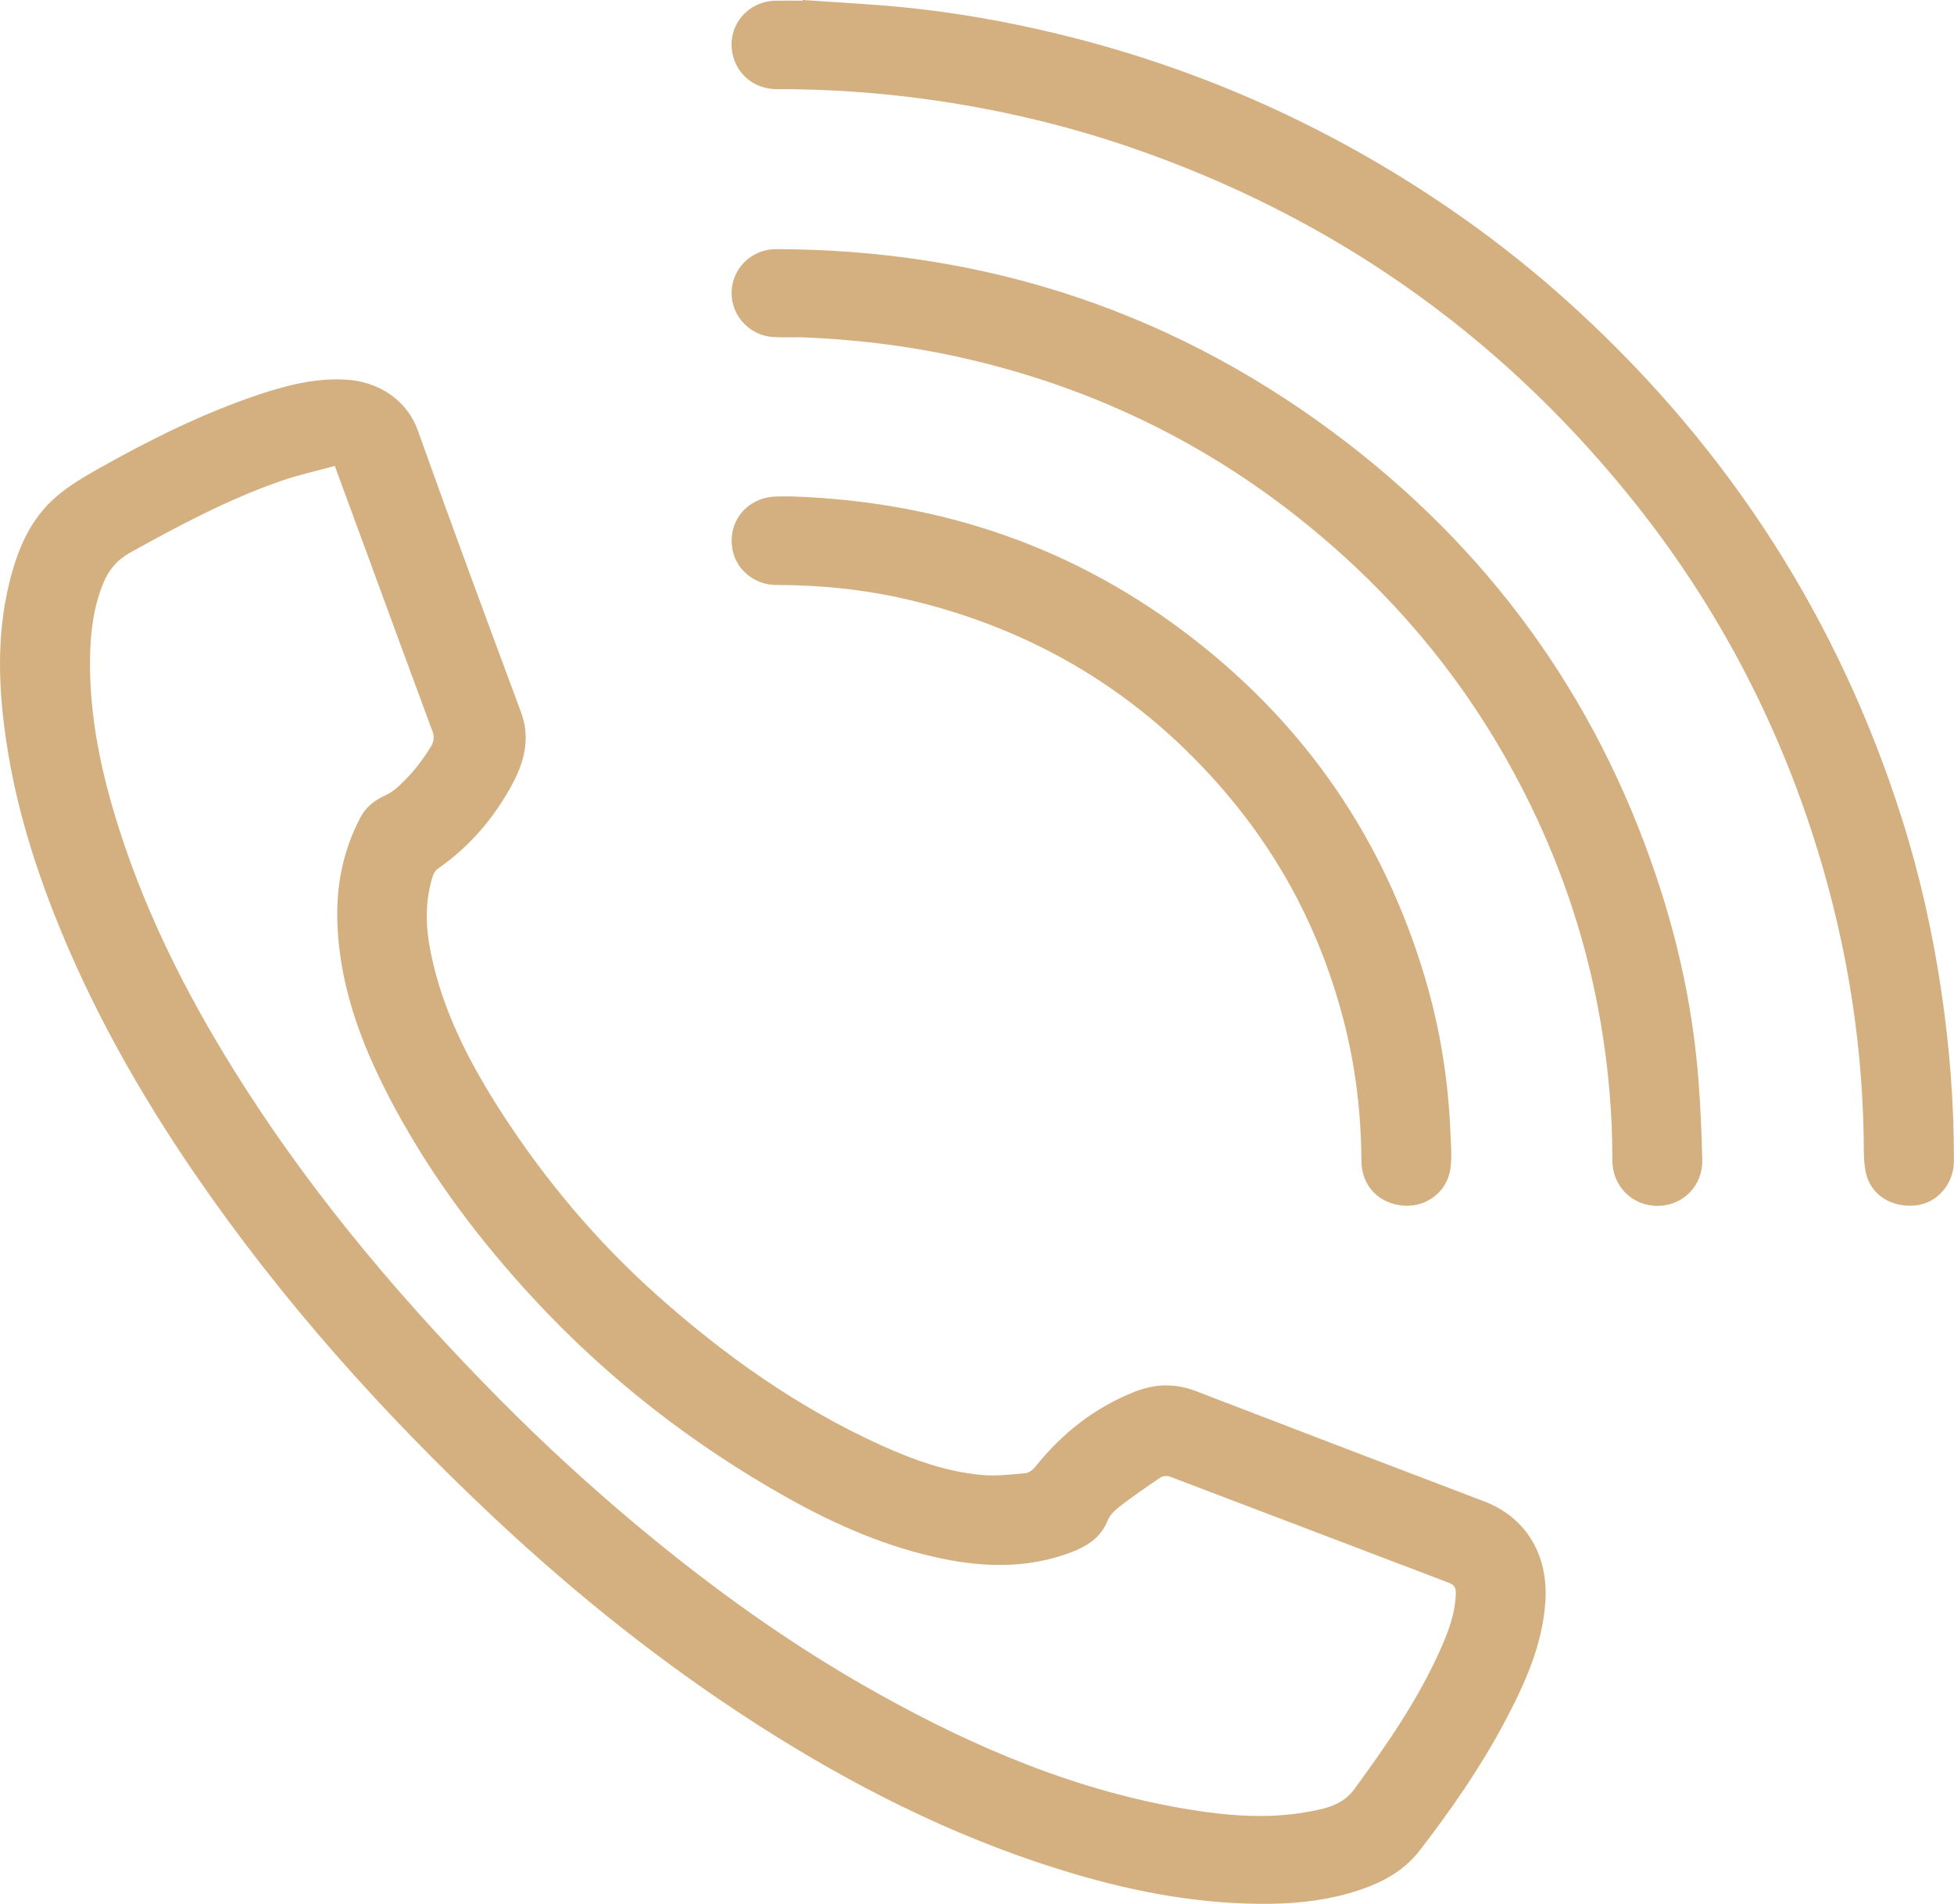 <svg xmlns="http://www.w3.org/2000/svg" fill="none" viewBox="0 0 39 38" height="38" width="39">
<g clip-path="url(#clip0_31_430)">
<path fill="#D4AF7F" d="M25.155 37.998C23.77 37.989 22.43 37.715 21.116 37.302C18.981 36.633 17.006 35.632 15.132 34.431C13.241 33.219 11.496 31.826 9.864 30.294C7.641 28.208 5.62 25.951 3.897 23.44C2.775 21.804 1.807 20.086 1.081 18.242C0.646 17.134 0.307 16.002 0.13 14.825C-0.03 13.769 -0.073 12.709 0.18 11.657C0.339 10.997 0.589 10.374 1.118 9.917C1.377 9.692 1.682 9.515 1.982 9.345C3.005 8.77 4.056 8.247 5.175 7.872C5.727 7.688 6.29 7.547 6.881 7.576C7.525 7.606 8.114 7.957 8.343 8.602C9.012 10.479 9.705 12.347 10.399 14.215C10.592 14.736 10.464 15.208 10.219 15.663C9.856 16.332 9.371 16.9 8.738 17.339C8.692 17.371 8.656 17.43 8.638 17.485C8.478 17.987 8.494 18.497 8.596 19.006C8.827 20.158 9.356 21.186 9.986 22.168C10.861 23.53 11.898 24.766 13.112 25.85C14.46 27.052 15.923 28.091 17.581 28.844C18.224 29.135 18.887 29.375 19.596 29.439C19.882 29.465 20.176 29.43 20.463 29.404C20.535 29.398 20.618 29.334 20.665 29.274C21.197 28.607 21.85 28.093 22.652 27.776C23.05 27.619 23.453 27.605 23.864 27.763C25.78 28.501 27.698 29.233 29.615 29.963C30.505 30.301 30.9 31.085 30.845 31.956C30.788 32.846 30.422 33.636 30.01 34.407C29.533 35.301 28.954 36.13 28.337 36.932C27.974 37.404 27.456 37.638 26.897 37.795C26.329 37.953 25.744 38.003 25.155 37.998ZM6.682 9.299C6.313 9.401 5.951 9.48 5.602 9.601C4.548 9.969 3.567 10.491 2.595 11.031C2.338 11.173 2.172 11.372 2.064 11.633C1.864 12.116 1.805 12.624 1.797 13.138C1.781 14.307 2.023 15.435 2.377 16.543C2.965 18.389 3.853 20.094 4.9 21.724C6.359 23.993 8.099 26.037 9.999 27.954C10.861 28.823 11.763 29.651 12.703 30.437C14.213 31.7 15.808 32.845 17.534 33.807C19.486 34.896 21.527 35.759 23.758 36.119C24.547 36.247 25.343 36.306 26.136 36.157C26.475 36.095 26.805 36.02 27.035 35.704C27.678 34.825 28.297 33.933 28.742 32.938C28.906 32.572 29.049 32.2 29.057 31.79C29.058 31.684 29.018 31.628 28.919 31.591C27.063 30.885 25.207 30.176 23.349 29.471C23.297 29.452 23.211 29.457 23.165 29.487C22.891 29.672 22.618 29.86 22.355 30.062C22.256 30.139 22.152 30.238 22.107 30.349C21.97 30.693 21.694 30.863 21.368 30.986C20.532 31.301 19.677 31.287 18.818 31.111C17.716 30.887 16.698 30.442 15.725 29.899C13.817 28.829 12.114 27.505 10.636 25.904C9.584 24.766 8.656 23.538 7.916 22.179C7.281 21.015 6.792 19.803 6.735 18.46C6.703 17.707 6.838 16.991 7.192 16.319C7.296 16.122 7.451 15.988 7.653 15.893C7.742 15.852 7.831 15.802 7.904 15.738C8.182 15.498 8.41 15.214 8.601 14.901C8.666 14.793 8.671 14.699 8.627 14.584C8.205 13.447 7.789 12.309 7.37 11.17C7.148 10.563 6.924 9.955 6.682 9.299Z"></path>
<path fill="#D4AF7F" d="M16.024 0C16.7 0.048 17.377 0.08 18.05 0.147C19.065 0.25 20.069 0.426 21.061 0.664C23.625 1.279 26.015 2.293 28.234 3.703C29.396 4.441 30.486 5.275 31.496 6.206C34.549 9.018 36.704 12.389 37.954 16.319C38.313 17.449 38.573 18.602 38.746 19.776C38.914 20.904 39.001 22.038 38.998 23.179C38.997 23.625 38.669 24.009 38.245 24.057C37.759 24.113 37.335 23.852 37.239 23.399C37.189 23.157 37.202 22.902 37.197 22.654C37.157 20.581 36.804 18.561 36.158 16.59C35.353 14.13 34.135 11.886 32.496 9.87C29.856 6.62 26.542 4.304 22.549 2.936C21.24 2.488 19.898 2.176 18.528 1.985C17.524 1.846 16.516 1.777 15.503 1.779C15.063 1.78 14.709 1.492 14.621 1.076C14.507 0.528 14.907 0.029 15.475 0.014C15.657 0.01 15.837 0.014 16.019 0.014C16.022 0.01 16.024 0.005 16.024 0Z"></path>
<path fill="#D4AF7F" d="M15.983 6.731C15.811 6.731 15.639 6.735 15.469 6.729C14.98 6.715 14.597 6.319 14.602 5.839C14.607 5.36 15.001 4.971 15.49 4.973C19.746 4.981 23.564 6.271 26.909 8.855C29.936 11.193 32.014 14.193 33.162 17.813C33.547 19.026 33.799 20.269 33.898 21.538C33.94 22.073 33.963 22.61 33.976 23.144C33.989 23.666 33.591 24.066 33.086 24.068C32.578 24.07 32.18 23.676 32.181 23.152C32.185 22.236 32.103 21.33 31.951 20.427C31.694 18.913 31.227 17.464 30.553 16.079C29.684 14.291 28.526 12.706 27.074 11.335C24.814 9.203 22.159 7.789 19.101 7.118C18.075 6.894 17.036 6.771 15.983 6.731Z"></path>
<path fill="#D4AF7F" d="M15.834 9.909C18.835 10.018 21.491 10.943 23.817 12.749C26.082 14.507 27.616 16.761 28.433 19.486C28.735 20.494 28.904 21.527 28.948 22.579C28.958 22.824 28.982 23.072 28.951 23.312C28.891 23.78 28.475 24.098 28.017 24.063C27.516 24.025 27.176 23.668 27.173 23.171C27.167 22.217 27.055 21.277 26.814 20.352C26.376 18.663 25.595 17.145 24.456 15.812C22.777 13.845 20.665 12.563 18.127 11.969C17.261 11.766 16.379 11.675 15.488 11.675C15.075 11.675 14.713 11.388 14.627 11.001C14.501 10.429 14.895 9.929 15.491 9.91C15.621 9.905 15.751 9.909 15.834 9.909Z"></path>
</g>
<defs>
<clipPath id="clip0_31_430">
<rect fill="white" height="38" width="39"></rect>
</clipPath>
</defs>
</svg>

